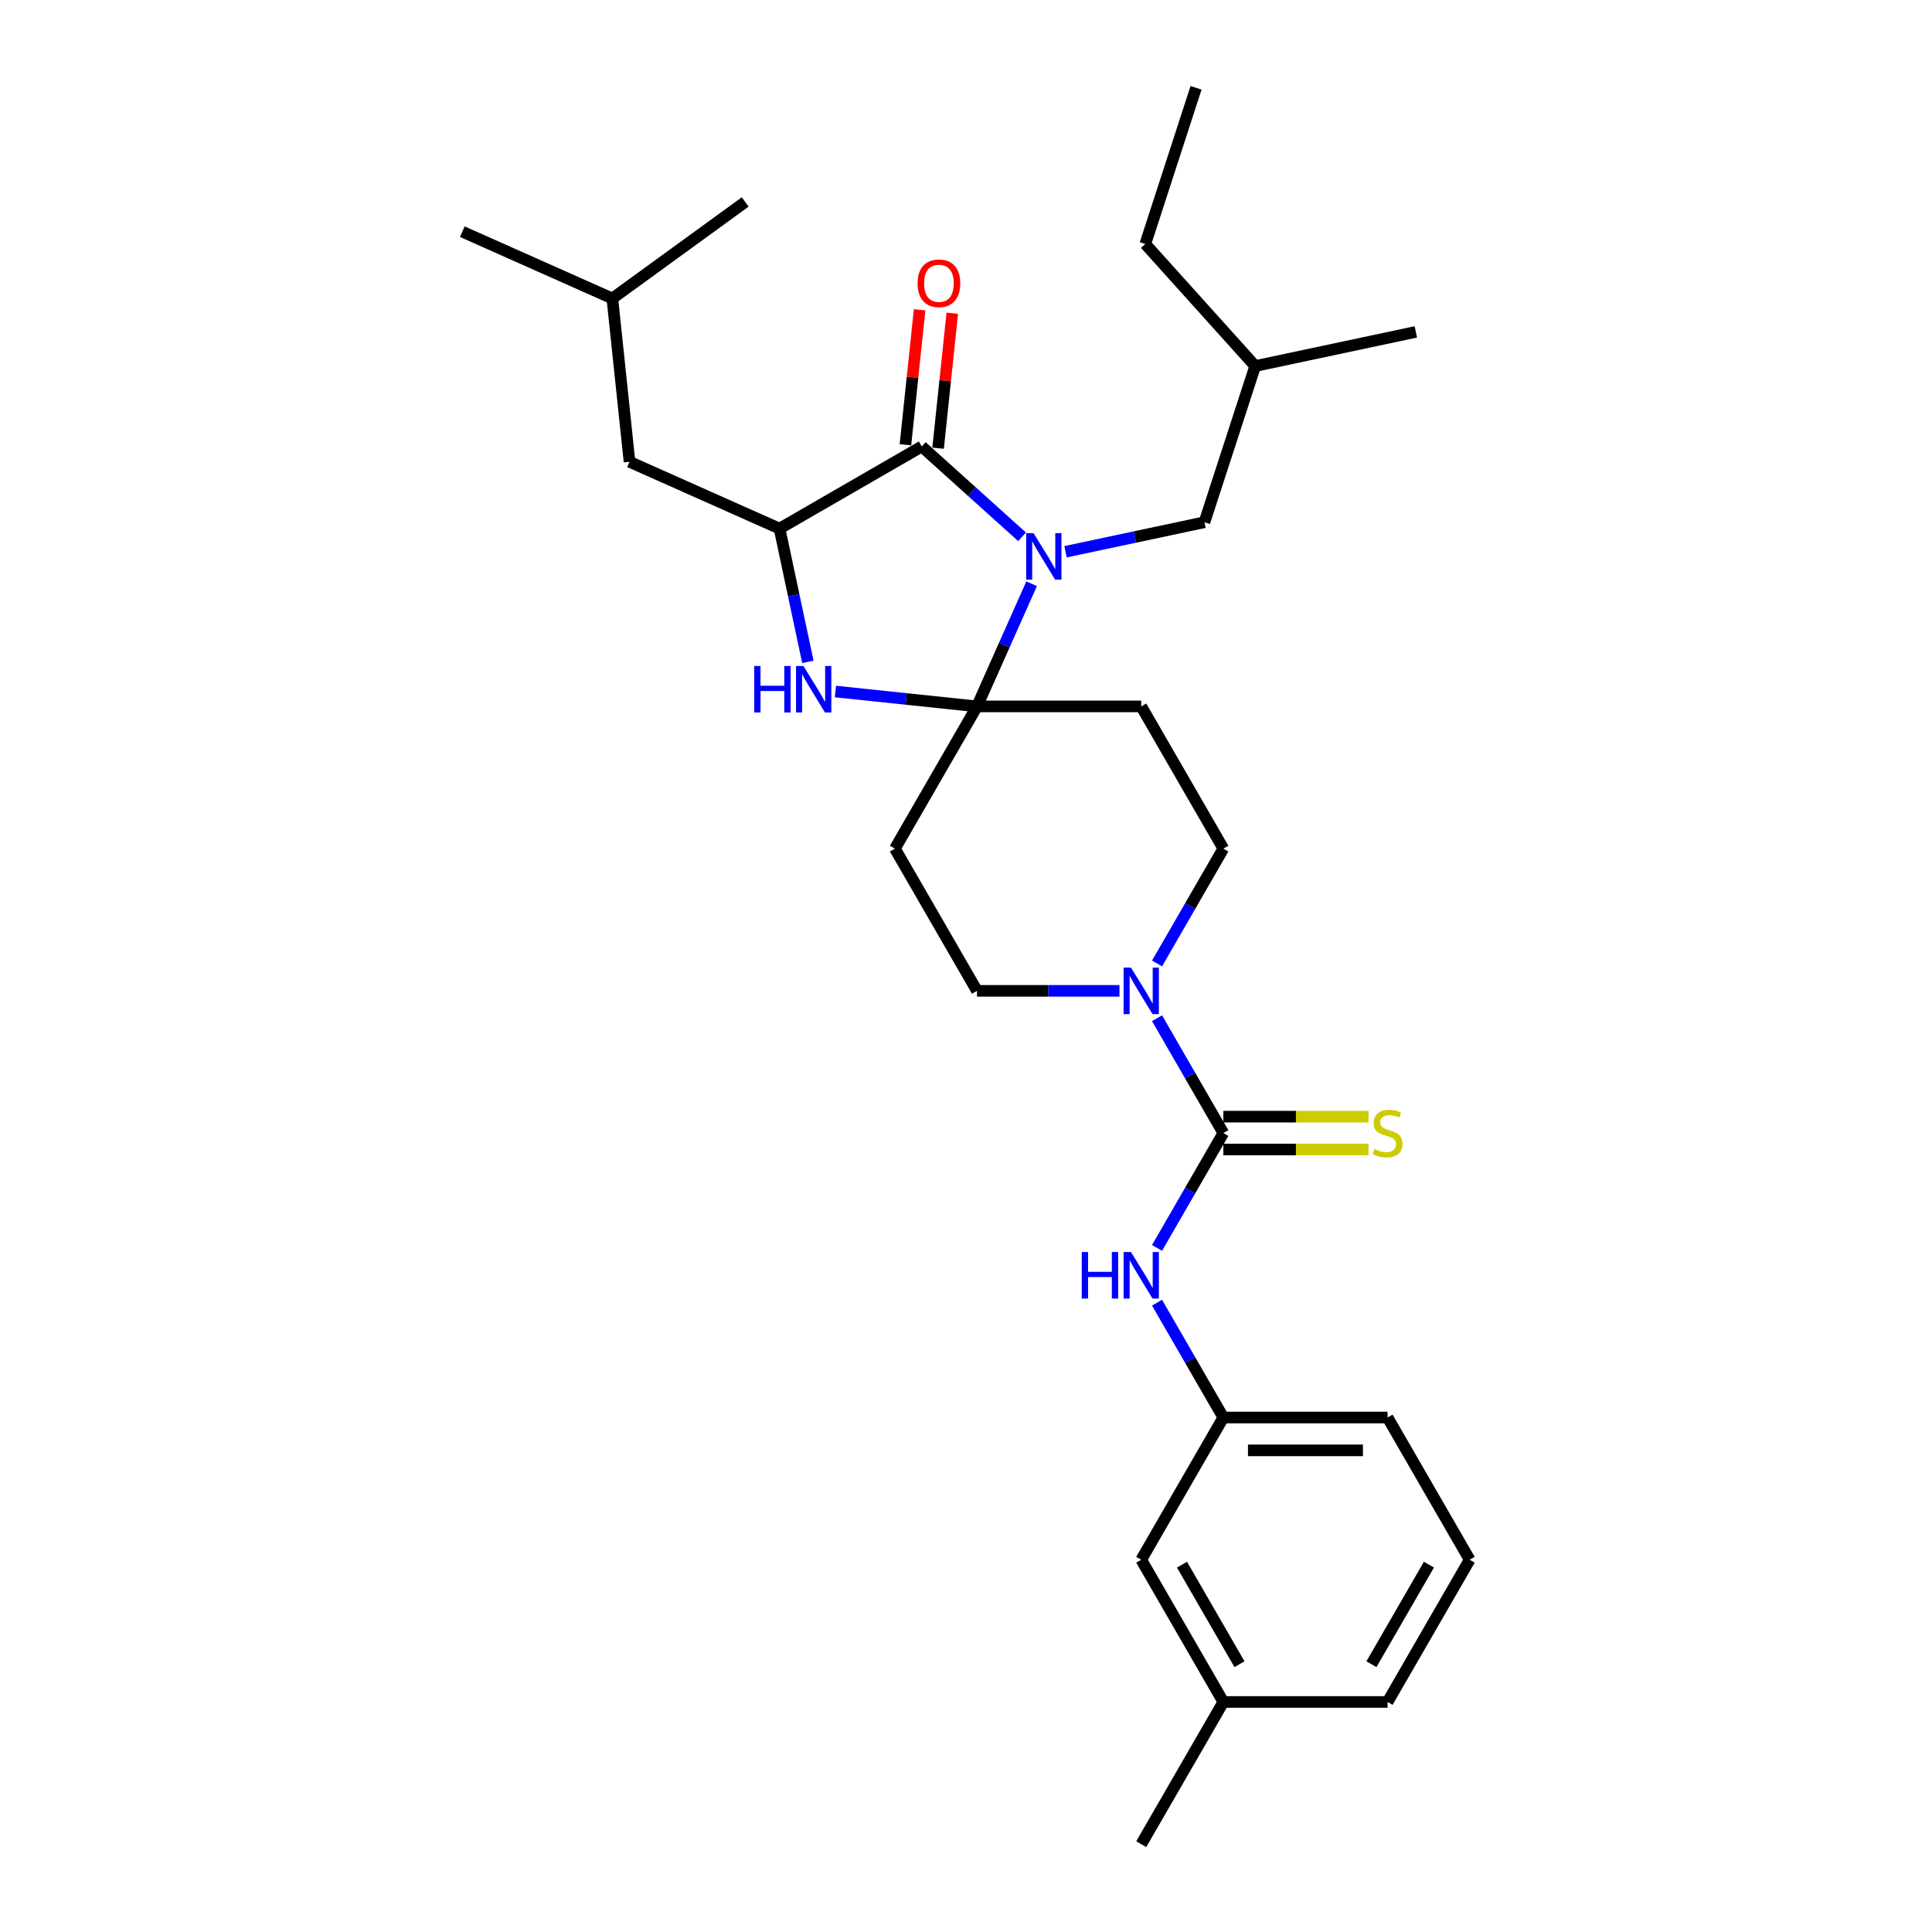 <?xml version='1.0' encoding='iso-8859-1'?>
<svg version='1.1' baseProfile='full'
              xmlns='http://www.w3.org/2000/svg'
                      xmlns:rdkit='http://www.rdkit.org/xml'
                      xmlns:xlink='http://www.w3.org/1999/xlink'
                  xml:space='preserve'
width='1000px' height='1000px' viewBox='0 0 1000 1000'>
<!-- END OF HEADER -->
<rect style='opacity:1.0;fill:#FFFFFF;stroke:none' width='1000' height='1000' x='0' y='0'> </rect>
<path class='bond-0' d='M 760.704,807.317 L 718.203,880.931' style='fill:none;fill-rule:evenodd;stroke:#000000;stroke-width:6px;stroke-linecap:butt;stroke-linejoin:miter;stroke-opacity:1' />
<path class='bond-0' d='M 739.606,809.859 L 709.855,861.389' style='fill:none;fill-rule:evenodd;stroke:#000000;stroke-width:6px;stroke-linecap:butt;stroke-linejoin:miter;stroke-opacity:1' />
<path class='bond-1' d='M 760.704,807.317 L 718.203,733.703' style='fill:none;fill-rule:evenodd;stroke:#000000;stroke-width:6px;stroke-linecap:butt;stroke-linejoin:miter;stroke-opacity:1' />
<path class='bond-2' d='M 598.876,498.7 L 616.038,468.974' style='fill:none;fill-rule:evenodd;stroke:#0000FF;stroke-width:6px;stroke-linecap:butt;stroke-linejoin:miter;stroke-opacity:1' />
<path class='bond-2' d='M 616.038,468.974 L 633.201,439.247' style='fill:none;fill-rule:evenodd;stroke:#000000;stroke-width:6px;stroke-linecap:butt;stroke-linejoin:miter;stroke-opacity:1' />
<path class='bond-3' d='M 598.876,527.023 L 616.038,556.749' style='fill:none;fill-rule:evenodd;stroke:#0000FF;stroke-width:6px;stroke-linecap:butt;stroke-linejoin:miter;stroke-opacity:1' />
<path class='bond-3' d='M 616.038,556.749 L 633.201,586.475' style='fill:none;fill-rule:evenodd;stroke:#000000;stroke-width:6px;stroke-linecap:butt;stroke-linejoin:miter;stroke-opacity:1' />
<path class='bond-4' d='M 579.445,512.861 L 542.571,512.861' style='fill:none;fill-rule:evenodd;stroke:#0000FF;stroke-width:6px;stroke-linecap:butt;stroke-linejoin:miter;stroke-opacity:1' />
<path class='bond-4' d='M 542.571,512.861 L 505.697,512.861' style='fill:none;fill-rule:evenodd;stroke:#000000;stroke-width:6px;stroke-linecap:butt;stroke-linejoin:miter;stroke-opacity:1' />
<path class='bond-5' d='M 633.201,586.475 L 616.038,616.202' style='fill:none;fill-rule:evenodd;stroke:#000000;stroke-width:6px;stroke-linecap:butt;stroke-linejoin:miter;stroke-opacity:1' />
<path class='bond-5' d='M 616.038,616.202 L 598.876,645.928' style='fill:none;fill-rule:evenodd;stroke:#0000FF;stroke-width:6px;stroke-linecap:butt;stroke-linejoin:miter;stroke-opacity:1' />
<path class='bond-6' d='M 633.201,594.976 L 670.78,594.976' style='fill:none;fill-rule:evenodd;stroke:#000000;stroke-width:6px;stroke-linecap:butt;stroke-linejoin:miter;stroke-opacity:1' />
<path class='bond-6' d='M 670.78,594.976 L 708.359,594.976' style='fill:none;fill-rule:evenodd;stroke:#CCCC00;stroke-width:6px;stroke-linecap:butt;stroke-linejoin:miter;stroke-opacity:1' />
<path class='bond-6' d='M 633.201,577.975 L 670.78,577.975' style='fill:none;fill-rule:evenodd;stroke:#000000;stroke-width:6px;stroke-linecap:butt;stroke-linejoin:miter;stroke-opacity:1' />
<path class='bond-6' d='M 670.78,577.975 L 708.359,577.975' style='fill:none;fill-rule:evenodd;stroke:#CCCC00;stroke-width:6px;stroke-linecap:butt;stroke-linejoin:miter;stroke-opacity:1' />
<path class='bond-7' d='M 598.876,674.251 L 616.038,703.977' style='fill:none;fill-rule:evenodd;stroke:#0000FF;stroke-width:6px;stroke-linecap:butt;stroke-linejoin:miter;stroke-opacity:1' />
<path class='bond-7' d='M 616.038,703.977 L 633.201,733.703' style='fill:none;fill-rule:evenodd;stroke:#000000;stroke-width:6px;stroke-linecap:butt;stroke-linejoin:miter;stroke-opacity:1' />
<path class='bond-8' d='M 718.203,880.931 L 633.201,880.931' style='fill:none;fill-rule:evenodd;stroke:#000000;stroke-width:6px;stroke-linecap:butt;stroke-linejoin:miter;stroke-opacity:1' />
<path class='bond-9' d='M 633.201,880.931 L 590.7,807.317' style='fill:none;fill-rule:evenodd;stroke:#000000;stroke-width:6px;stroke-linecap:butt;stroke-linejoin:miter;stroke-opacity:1' />
<path class='bond-9' d='M 641.548,861.389 L 611.797,809.859' style='fill:none;fill-rule:evenodd;stroke:#000000;stroke-width:6px;stroke-linecap:butt;stroke-linejoin:miter;stroke-opacity:1' />
<path class='bond-10' d='M 633.201,880.931 L 590.7,954.545' style='fill:none;fill-rule:evenodd;stroke:#000000;stroke-width:6px;stroke-linecap:butt;stroke-linejoin:miter;stroke-opacity:1' />
<path class='bond-11' d='M 477.102,231.103 L 403.488,273.604' style='fill:none;fill-rule:evenodd;stroke:#000000;stroke-width:6px;stroke-linecap:butt;stroke-linejoin:miter;stroke-opacity:1' />
<path class='bond-12' d='M 477.102,231.103 L 503.059,254.475' style='fill:none;fill-rule:evenodd;stroke:#000000;stroke-width:6px;stroke-linecap:butt;stroke-linejoin:miter;stroke-opacity:1' />
<path class='bond-12' d='M 503.059,254.475 L 529.017,277.847' style='fill:none;fill-rule:evenodd;stroke:#0000FF;stroke-width:6px;stroke-linecap:butt;stroke-linejoin:miter;stroke-opacity:1' />
<path class='bond-13' d='M 485.556,231.991 L 489.227,197.058' style='fill:none;fill-rule:evenodd;stroke:#000000;stroke-width:6px;stroke-linecap:butt;stroke-linejoin:miter;stroke-opacity:1' />
<path class='bond-13' d='M 489.227,197.058 L 492.899,162.126' style='fill:none;fill-rule:evenodd;stroke:#FF0000;stroke-width:6px;stroke-linecap:butt;stroke-linejoin:miter;stroke-opacity:1' />
<path class='bond-13' d='M 468.648,230.214 L 472.32,195.281' style='fill:none;fill-rule:evenodd;stroke:#000000;stroke-width:6px;stroke-linecap:butt;stroke-linejoin:miter;stroke-opacity:1' />
<path class='bond-13' d='M 472.32,195.281 L 475.991,160.349' style='fill:none;fill-rule:evenodd;stroke:#FF0000;stroke-width:6px;stroke-linecap:butt;stroke-linejoin:miter;stroke-opacity:1' />
<path class='bond-14' d='M 403.488,273.604 L 325.835,239.03' style='fill:none;fill-rule:evenodd;stroke:#000000;stroke-width:6px;stroke-linecap:butt;stroke-linejoin:miter;stroke-opacity:1' />
<path class='bond-15' d='M 403.488,273.604 L 410.819,308.095' style='fill:none;fill-rule:evenodd;stroke:#000000;stroke-width:6px;stroke-linecap:butt;stroke-linejoin:miter;stroke-opacity:1' />
<path class='bond-15' d='M 410.819,308.095 L 418.151,342.587' style='fill:none;fill-rule:evenodd;stroke:#0000FF;stroke-width:6px;stroke-linecap:butt;stroke-linejoin:miter;stroke-opacity:1' />
<path class='bond-16' d='M 432.415,357.931 L 469.056,361.782' style='fill:none;fill-rule:evenodd;stroke:#0000FF;stroke-width:6px;stroke-linecap:butt;stroke-linejoin:miter;stroke-opacity:1' />
<path class='bond-16' d='M 469.056,361.782 L 505.697,365.633' style='fill:none;fill-rule:evenodd;stroke:#000000;stroke-width:6px;stroke-linecap:butt;stroke-linejoin:miter;stroke-opacity:1' />
<path class='bond-17' d='M 505.697,365.633 L 519.832,333.887' style='fill:none;fill-rule:evenodd;stroke:#000000;stroke-width:6px;stroke-linecap:butt;stroke-linejoin:miter;stroke-opacity:1' />
<path class='bond-17' d='M 519.832,333.887 L 533.966,302.141' style='fill:none;fill-rule:evenodd;stroke:#0000FF;stroke-width:6px;stroke-linecap:butt;stroke-linejoin:miter;stroke-opacity:1' />
<path class='bond-18' d='M 505.697,365.633 L 590.7,365.633' style='fill:none;fill-rule:evenodd;stroke:#000000;stroke-width:6px;stroke-linecap:butt;stroke-linejoin:miter;stroke-opacity:1' />
<path class='bond-19' d='M 505.697,365.633 L 463.196,439.247' style='fill:none;fill-rule:evenodd;stroke:#000000;stroke-width:6px;stroke-linecap:butt;stroke-linejoin:miter;stroke-opacity:1' />
<path class='bond-20' d='M 551.525,285.588 L 587.47,277.948' style='fill:none;fill-rule:evenodd;stroke:#0000FF;stroke-width:6px;stroke-linecap:butt;stroke-linejoin:miter;stroke-opacity:1' />
<path class='bond-20' d='M 587.47,277.948 L 623.416,270.307' style='fill:none;fill-rule:evenodd;stroke:#000000;stroke-width:6px;stroke-linecap:butt;stroke-linejoin:miter;stroke-opacity:1' />
<path class='bond-21' d='M 633.201,439.247 L 590.7,365.633' style='fill:none;fill-rule:evenodd;stroke:#000000;stroke-width:6px;stroke-linecap:butt;stroke-linejoin:miter;stroke-opacity:1' />
<path class='bond-22' d='M 463.196,439.247 L 505.697,512.861' style='fill:none;fill-rule:evenodd;stroke:#000000;stroke-width:6px;stroke-linecap:butt;stroke-linejoin:miter;stroke-opacity:1' />
<path class='bond-23' d='M 623.416,270.307 L 649.683,189.465' style='fill:none;fill-rule:evenodd;stroke:#000000;stroke-width:6px;stroke-linecap:butt;stroke-linejoin:miter;stroke-opacity:1' />
<path class='bond-24' d='M 649.683,189.465 L 592.805,126.296' style='fill:none;fill-rule:evenodd;stroke:#000000;stroke-width:6px;stroke-linecap:butt;stroke-linejoin:miter;stroke-opacity:1' />
<path class='bond-25' d='M 649.683,189.465 L 732.827,171.792' style='fill:none;fill-rule:evenodd;stroke:#000000;stroke-width:6px;stroke-linecap:butt;stroke-linejoin:miter;stroke-opacity:1' />
<path class='bond-26' d='M 325.835,239.03 L 316.95,154.494' style='fill:none;fill-rule:evenodd;stroke:#000000;stroke-width:6px;stroke-linecap:butt;stroke-linejoin:miter;stroke-opacity:1' />
<path class='bond-27' d='M 316.95,154.494 L 239.296,119.92' style='fill:none;fill-rule:evenodd;stroke:#000000;stroke-width:6px;stroke-linecap:butt;stroke-linejoin:miter;stroke-opacity:1' />
<path class='bond-28' d='M 316.95,154.494 L 385.718,104.531' style='fill:none;fill-rule:evenodd;stroke:#000000;stroke-width:6px;stroke-linecap:butt;stroke-linejoin:miter;stroke-opacity:1' />
<path class='bond-29' d='M 592.805,126.296 L 619.072,45.455' style='fill:none;fill-rule:evenodd;stroke:#000000;stroke-width:6px;stroke-linecap:butt;stroke-linejoin:miter;stroke-opacity:1' />
<path class='bond-30' d='M 590.7,807.317 L 633.201,733.703' style='fill:none;fill-rule:evenodd;stroke:#000000;stroke-width:6px;stroke-linecap:butt;stroke-linejoin:miter;stroke-opacity:1' />
<path class='bond-31' d='M 633.201,733.703 L 718.203,733.703' style='fill:none;fill-rule:evenodd;stroke:#000000;stroke-width:6px;stroke-linecap:butt;stroke-linejoin:miter;stroke-opacity:1' />
<path class='bond-31' d='M 645.951,750.704 L 705.452,750.704' style='fill:none;fill-rule:evenodd;stroke:#000000;stroke-width:6px;stroke-linecap:butt;stroke-linejoin:miter;stroke-opacity:1' />
<path  class='atom-1' d='M 585.378 500.825
L 593.267 513.575
Q 594.049 514.833, 595.307 517.111
Q 596.565 519.39, 596.633 519.526
L 596.633 500.825
L 599.829 500.825
L 599.829 524.898
L 596.531 524.898
L 588.064 510.957
Q 587.078 509.325, 586.024 507.455
Q 585.004 505.585, 584.698 505.007
L 584.698 524.898
L 581.57 524.898
L 581.57 500.825
L 585.378 500.825
' fill='#0000FF'/>
<path  class='atom-3' d='M 559.912 648.053
L 563.176 648.053
L 563.176 658.287
L 575.484 658.287
L 575.484 648.053
L 578.748 648.053
L 578.748 672.126
L 575.484 672.126
L 575.484 661.007
L 563.176 661.007
L 563.176 672.126
L 559.912 672.126
L 559.912 648.053
' fill='#0000FF'/>
<path  class='atom-3' d='M 585.378 648.053
L 593.267 660.803
Q 594.049 662.061, 595.307 664.34
Q 596.565 666.618, 596.633 666.754
L 596.633 648.053
L 599.829 648.053
L 599.829 672.126
L 596.531 672.126
L 588.064 658.185
Q 587.078 656.553, 586.024 654.683
Q 585.004 652.813, 584.698 652.235
L 584.698 672.126
L 581.57 672.126
L 581.57 648.053
L 585.378 648.053
' fill='#0000FF'/>
<path  class='atom-4' d='M 711.403 594.738
Q 711.675 594.84, 712.797 595.316
Q 713.919 595.792, 715.143 596.098
Q 716.401 596.37, 717.625 596.37
Q 719.903 596.37, 721.229 595.282
Q 722.555 594.16, 722.555 592.222
Q 722.555 590.896, 721.875 590.079
Q 721.229 589.263, 720.209 588.821
Q 719.189 588.379, 717.489 587.869
Q 715.347 587.223, 714.055 586.611
Q 712.797 585.999, 711.879 584.707
Q 710.995 583.415, 710.995 581.239
Q 710.995 578.213, 713.035 576.343
Q 715.109 574.473, 719.189 574.473
Q 721.977 574.473, 725.139 575.799
L 724.357 578.417
Q 721.467 577.227, 719.291 577.227
Q 716.945 577.227, 715.653 578.213
Q 714.361 579.165, 714.395 580.831
Q 714.395 582.123, 715.041 582.905
Q 715.721 583.687, 716.673 584.129
Q 717.659 584.571, 719.291 585.081
Q 721.467 585.761, 722.759 586.441
Q 724.051 587.121, 724.969 588.515
Q 725.921 589.875, 725.921 592.222
Q 725.921 595.554, 723.677 597.356
Q 721.467 599.124, 717.761 599.124
Q 715.619 599.124, 713.987 598.648
Q 712.389 598.206, 710.485 597.424
L 711.403 594.738
' fill='#CCCC00'/>
<path  class='atom-9' d='M 390.373 344.712
L 393.637 344.712
L 393.637 354.946
L 405.946 354.946
L 405.946 344.712
L 409.21 344.712
L 409.21 368.785
L 405.946 368.785
L 405.946 357.666
L 393.637 357.666
L 393.637 368.785
L 390.373 368.785
L 390.373 344.712
' fill='#0000FF'/>
<path  class='atom-9' d='M 415.84 344.712
L 423.728 357.462
Q 424.51 358.72, 425.768 360.998
Q 427.026 363.276, 427.094 363.412
L 427.094 344.712
L 430.29 344.712
L 430.29 368.785
L 426.992 368.785
L 418.526 354.844
Q 417.54 353.212, 416.486 351.342
Q 415.466 349.472, 415.16 348.894
L 415.16 368.785
L 412.032 368.785
L 412.032 344.712
L 415.84 344.712
' fill='#0000FF'/>
<path  class='atom-11' d='M 534.95 275.944
L 542.838 288.694
Q 543.62 289.952, 544.878 292.23
Q 546.136 294.508, 546.204 294.644
L 546.204 275.944
L 549.4 275.944
L 549.4 300.016
L 546.102 300.016
L 537.636 286.076
Q 536.65 284.444, 535.596 282.574
Q 534.576 280.704, 534.27 280.126
L 534.27 300.016
L 531.142 300.016
L 531.142 275.944
L 534.95 275.944
' fill='#0000FF'/>
<path  class='atom-16' d='M 474.937 146.634
Q 474.937 140.854, 477.793 137.624
Q 480.649 134.394, 485.987 134.394
Q 491.325 134.394, 494.181 137.624
Q 497.037 140.854, 497.037 146.634
Q 497.037 152.482, 494.147 155.814
Q 491.257 159.112, 485.987 159.112
Q 480.683 159.112, 477.793 155.814
Q 474.937 152.516, 474.937 146.634
M 485.987 156.392
Q 489.659 156.392, 491.631 153.944
Q 493.637 151.462, 493.637 146.634
Q 493.637 141.908, 491.631 139.528
Q 489.659 137.114, 485.987 137.114
Q 482.315 137.114, 480.309 139.494
Q 478.337 141.874, 478.337 146.634
Q 478.337 151.496, 480.309 153.944
Q 482.315 156.392, 485.987 156.392
' fill='#FF0000'/>
</svg>
